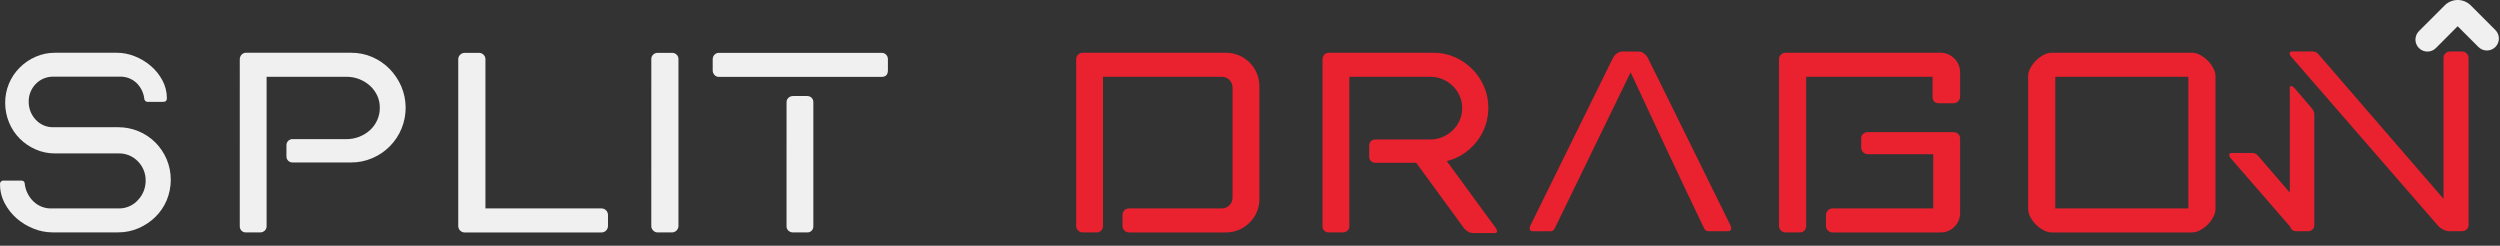 <svg width="590" height="58" viewBox="0 0 590 58" fill="none" xmlns="http://www.w3.org/2000/svg">
<rect x="0" y="0" width="590" height="58" fill="#333333" stroke="none"/>
<g clip-path="url(#clip0)">
<g clip-path="url(#clip1)">
<path d="M4.942 42.614C5.548 42.614 5.842 42.887 5.842 43.433C6.037 44.977 6.746 46.41 7.855 47.502C8.434 48.069 9.124 48.511 9.88 48.801C10.637 49.091 11.445 49.222 12.255 49.188H27.955C28.819 49.212 29.677 49.048 30.471 48.708C31.266 48.368 31.977 47.859 32.555 47.217C33.735 45.978 34.388 44.328 34.374 42.617C34.386 41.78 34.231 40.949 33.919 40.172C33.606 39.396 33.143 38.689 32.555 38.093C31.963 37.474 31.248 36.986 30.455 36.661C29.663 36.336 28.811 36.182 27.955 36.207H13.002C11.419 36.22 9.851 35.898 8.402 35.261C7.005 34.653 5.735 33.787 4.657 32.71C3.579 31.627 2.726 30.342 2.147 28.929C1.532 27.451 1.218 25.866 1.225 24.265C1.215 22.72 1.514 21.188 2.104 19.759C2.693 18.331 3.561 17.034 4.658 15.945C5.735 14.87 7.004 14.006 8.4 13.398C9.849 12.761 11.417 12.439 13 12.452H27.63C29.052 12.462 30.459 12.74 31.778 13.271C33.156 13.807 34.435 14.571 35.562 15.529C36.683 16.485 37.617 17.641 38.317 18.938C39.026 20.251 39.393 21.721 39.384 23.213C39.384 23.765 39.084 24.038 38.484 24.038H34.943C34.828 24.05 34.712 24.038 34.602 24.002C34.492 23.966 34.392 23.907 34.306 23.829C34.221 23.751 34.154 23.656 34.108 23.549C34.063 23.443 34.041 23.328 34.043 23.213C33.858 21.83 33.215 20.549 32.217 19.575C31.686 19.074 31.059 18.686 30.375 18.431C29.691 18.177 28.962 18.063 28.233 18.095H12.669C11.88 18.068 11.094 18.209 10.362 18.506C9.631 18.804 8.97 19.253 8.424 19.823C7.885 20.378 7.462 21.034 7.179 21.753C6.895 22.473 6.758 23.241 6.774 24.014C6.761 25.564 7.335 27.061 8.381 28.205C8.924 28.809 9.593 29.285 10.342 29.6C11.091 29.914 11.9 30.059 12.711 30.024H27.872C31.156 30.006 34.312 31.293 36.647 33.602C37.776 34.737 38.681 36.075 39.317 37.544C39.969 39.092 40.305 40.755 40.305 42.435C40.305 44.115 39.969 45.778 39.317 47.326C38.689 48.788 37.781 50.113 36.644 51.226C35.496 52.336 34.157 53.227 32.69 53.858C31.17 54.515 29.53 54.849 27.875 54.84H12.365C10.854 54.834 9.357 54.539 7.956 53.973C6.517 53.41 5.183 52.611 4.008 51.608C2.824 50.59 1.844 49.357 1.117 47.975C0.386 46.603 0.005 45.072 0.007 43.518C-0.01 43.396 0.002 43.272 0.042 43.155C0.081 43.038 0.147 42.932 0.234 42.845C0.321 42.758 0.427 42.692 0.544 42.653C0.661 42.613 0.785 42.602 0.907 42.618L4.942 42.614Z" fill="#F0F0F0"/>
<path d="M56.588 14.007C56.581 13.595 56.736 13.197 57.019 12.897C57.154 12.749 57.319 12.633 57.503 12.555C57.687 12.477 57.886 12.441 58.086 12.448H82.829C84.566 12.432 86.287 12.782 87.881 13.473C89.406 14.134 90.787 15.085 91.95 16.273C93.111 17.464 94.044 18.858 94.703 20.385C95.367 21.945 95.717 23.62 95.733 25.315C95.749 27.01 95.432 28.692 94.798 30.264C94.165 31.836 93.228 33.269 92.04 34.479C90.853 35.689 89.44 36.653 87.88 37.317C86.286 38.008 84.565 38.358 82.828 38.342H69.081C68.884 38.352 68.687 38.32 68.503 38.249C68.32 38.178 68.153 38.069 68.013 37.93C67.874 37.79 67.765 37.623 67.694 37.44C67.623 37.256 67.591 37.059 67.601 36.862V34.311C67.591 34.114 67.623 33.917 67.694 33.733C67.765 33.55 67.874 33.383 68.013 33.243C68.153 33.104 68.32 32.995 68.503 32.924C68.687 32.853 68.884 32.821 69.081 32.831H81.816C83.859 32.83 85.828 32.069 87.341 30.696C88.053 30.033 88.626 29.235 89.027 28.349C89.438 27.432 89.644 26.437 89.633 25.432C89.647 24.441 89.44 23.458 89.027 22.557C88.618 21.689 88.046 20.908 87.341 20.257C85.833 18.889 83.871 18.128 81.834 18.122H62.919V53.372C62.926 53.573 62.889 53.774 62.81 53.959C62.732 54.144 62.614 54.31 62.464 54.445C62.159 54.717 61.762 54.862 61.354 54.851H58.067C57.87 54.861 57.673 54.831 57.488 54.76C57.304 54.689 57.137 54.581 56.997 54.441C56.857 54.301 56.749 54.134 56.678 53.95C56.607 53.765 56.576 53.568 56.587 53.371L56.588 14.007Z" fill="#F0F0F0"/>
<path d="M108.148 13.953C108.149 13.76 108.188 13.57 108.265 13.393C108.341 13.215 108.452 13.055 108.591 12.922C108.734 12.777 108.906 12.662 109.095 12.585C109.284 12.508 109.487 12.47 109.691 12.473H113.02C113.224 12.47 113.427 12.508 113.616 12.585C113.805 12.662 113.976 12.777 114.12 12.922C114.259 13.055 114.37 13.215 114.446 13.393C114.522 13.57 114.562 13.76 114.563 13.953V49.187H141.926C142.132 49.184 142.336 49.223 142.527 49.301C142.718 49.379 142.891 49.494 143.036 49.64C143.182 49.786 143.296 49.96 143.373 50.151C143.45 50.342 143.488 50.546 143.485 50.752V53.299C143.489 53.505 143.451 53.709 143.374 53.9C143.297 54.091 143.182 54.264 143.036 54.409C142.892 54.556 142.719 54.672 142.528 54.749C142.337 54.826 142.132 54.863 141.926 54.858H109.688C109.484 54.863 109.28 54.825 109.091 54.748C108.902 54.671 108.731 54.556 108.588 54.409C108.443 54.264 108.329 54.09 108.253 53.899C108.177 53.709 108.14 53.504 108.145 53.299L108.148 13.953Z" fill="#F0F0F0"/>
<path d="M153.71 13.953C153.703 13.752 153.74 13.553 153.818 13.368C153.895 13.182 154.012 13.016 154.159 12.88C154.438 12.617 154.807 12.472 155.19 12.474H158.641C159.022 12.472 159.39 12.617 159.666 12.88C159.814 13.015 159.931 13.182 160.009 13.367C160.086 13.552 160.122 13.752 160.115 13.953V53.372C160.098 53.759 159.937 54.126 159.663 54.4C159.389 54.674 159.022 54.835 158.635 54.852H155.184C154.99 54.852 154.799 54.812 154.622 54.735C154.444 54.658 154.285 54.545 154.153 54.403C154.012 54.27 153.9 54.111 153.823 53.933C153.746 53.756 153.705 53.565 153.704 53.372L153.71 13.953Z" fill="#F0F0F0"/>
<path d="M168.199 13.952C168.199 13.568 168.347 13.199 168.611 12.921C168.746 12.774 168.911 12.658 169.095 12.58C169.28 12.503 169.478 12.466 169.678 12.472H208.069C208.269 12.466 208.467 12.503 208.651 12.58C208.836 12.658 209.001 12.774 209.136 12.921C209.4 13.199 209.547 13.568 209.548 13.952V16.578C209.548 17.621 209.048 18.143 208.068 18.143H169.678C169.478 18.15 169.278 18.113 169.094 18.034C168.91 17.955 168.745 17.837 168.611 17.688C168.335 17.385 168.187 16.987 168.199 16.578V13.952ZM185.628 24.14C185.62 23.94 185.656 23.741 185.734 23.556C185.811 23.372 185.928 23.207 186.077 23.073C186.381 22.799 186.778 22.651 187.187 22.661H190.469C190.665 22.654 190.861 22.686 191.045 22.757C191.228 22.828 191.395 22.936 191.536 23.073C191.675 23.213 191.783 23.38 191.854 23.563C191.925 23.747 191.957 23.943 191.948 24.14V53.372C191.96 53.569 191.929 53.767 191.859 53.952C191.789 54.137 191.68 54.305 191.54 54.444C191.4 54.584 191.233 54.693 191.048 54.763C190.863 54.833 190.665 54.864 190.468 54.852H187.181C186.773 54.863 186.376 54.718 186.071 54.446C185.922 54.311 185.805 54.145 185.727 53.959C185.649 53.774 185.614 53.574 185.622 53.373L185.628 24.14Z" fill="#F0F0F0"/>
<path d="M264.905 50.752C264.9 50.546 264.938 50.34 265.017 50.15C265.095 49.959 265.212 49.786 265.36 49.642C265.49 49.5 265.648 49.386 265.825 49.307C266.001 49.229 266.192 49.188 266.385 49.187H288.332C288.667 49.189 288.999 49.125 289.309 48.998C289.62 48.871 289.901 48.683 290.138 48.446C290.375 48.209 290.563 47.928 290.69 47.617C290.817 47.307 290.881 46.975 290.879 46.64V20.666C290.881 20.331 290.817 19.999 290.69 19.689C290.563 19.378 290.375 19.097 290.138 18.86C289.901 18.623 289.62 18.435 289.309 18.308C288.999 18.181 288.667 18.117 288.332 18.119H260.305V53.372C260.305 53.756 260.157 54.125 259.893 54.403C259.759 54.551 259.594 54.669 259.409 54.746C259.225 54.824 259.026 54.86 258.826 54.852H255.455C255.068 54.836 254.7 54.675 254.426 54.401C254.152 54.126 253.991 53.759 253.975 53.372V14.007C253.971 13.801 254.009 13.596 254.087 13.405C254.166 13.214 254.282 13.041 254.43 12.897C254.563 12.756 254.722 12.644 254.899 12.567C255.077 12.49 255.268 12.449 255.461 12.448H289.222C290.274 12.433 291.318 12.629 292.292 13.024C293.267 13.419 294.153 14.005 294.898 14.748C295.643 15.491 296.231 16.375 296.629 17.348C297.027 18.322 297.226 19.365 297.215 20.417V46.889C297.237 47.944 297.041 48.992 296.639 49.968C296.237 50.943 295.638 51.825 294.88 52.559C294.131 53.31 293.238 53.901 292.254 54.297C291.269 54.692 290.215 54.883 289.155 54.859H266.389C266.002 54.842 265.635 54.681 265.361 54.407C265.087 54.133 264.926 53.766 264.909 53.379L264.905 50.752Z" fill="#EA212E"/>
<path d="M312.115 14.007C312.105 13.598 312.253 13.201 312.527 12.897C312.662 12.75 312.827 12.634 313.011 12.556C313.196 12.479 313.394 12.442 313.594 12.448H338.252C339.991 12.433 341.714 12.782 343.31 13.473C344.842 14.141 346.235 15.091 347.416 16.273C348.601 17.454 349.551 18.849 350.216 20.385C350.909 21.978 351.26 23.699 351.247 25.437C351.263 28.363 350.274 31.206 348.447 33.491C347.56 34.594 346.507 35.552 345.324 36.329C344.139 37.115 342.826 37.685 341.443 38.015L353.129 53.983C353.246 54.163 353.303 54.375 353.293 54.589C353.293 54.868 353.129 55.001 352.802 55.001H347.623C347.192 54.994 346.772 54.866 346.41 54.631C346.005 54.39 345.654 54.068 345.379 53.685L334.226 38.423H324.608C324.411 38.433 324.214 38.401 324.03 38.33C323.846 38.259 323.679 38.15 323.54 38.011C323.401 37.871 323.292 37.704 323.221 37.52C323.15 37.337 323.118 37.14 323.128 36.943V34.396C323.12 34.199 323.153 34.002 323.224 33.817C323.295 33.633 323.402 33.465 323.54 33.323C323.681 33.186 323.848 33.08 324.032 33.01C324.215 32.94 324.411 32.909 324.607 32.917H337.433C338.426 32.931 339.413 32.749 340.336 32.382C341.259 32.015 342.1 31.469 342.812 30.776C343.528 30.1 344.098 29.284 344.488 28.38C344.878 27.476 345.08 26.501 345.08 25.516C345.081 24.531 344.88 23.557 344.491 22.652C344.102 21.747 343.533 20.931 342.818 20.254C342.106 19.562 341.264 19.017 340.341 18.651C339.418 18.284 338.432 18.104 337.439 18.119H318.446V53.372C318.453 53.573 318.416 53.774 318.338 53.959C318.259 54.144 318.141 54.31 317.991 54.445C317.686 54.717 317.289 54.862 316.881 54.851H313.594C313.397 54.861 313.2 54.831 313.015 54.76C312.831 54.689 312.664 54.581 312.524 54.441C312.384 54.301 312.276 54.134 312.205 53.95C312.134 53.765 312.103 53.568 312.114 53.371L312.115 14.007Z" fill="#EA212E"/>
<path fill-rule="evenodd" clip-rule="evenodd" d="M408.419 53.245C408.49 53.432 408.545 53.625 408.583 53.821C408.583 54.312 408.31 54.561 407.758 54.561H403.158C402.947 54.562 402.741 54.499 402.565 54.381C402.39 54.263 402.255 54.096 402.176 53.9C396.284 41.61 390.566 29.454 384.829 17.076L366.914 53.9C366.838 54.103 366.701 54.278 366.522 54.401C366.343 54.523 366.131 54.587 365.914 54.585H361.808C361.256 54.585 360.983 54.336 360.983 53.845C361.021 53.649 361.075 53.456 361.147 53.269L380.632 13.728C380.853 13.289 381.175 12.909 381.572 12.618C381.938 12.336 382.384 12.179 382.846 12.169H386.709C387.173 12.177 387.622 12.335 387.989 12.618C388.386 12.909 388.708 13.289 388.929 13.728L408.419 53.245Z" fill="#EA212E"/>
<path d="M457.972 12.449C459.192 12.452 460.362 12.937 461.226 13.799C462.091 14.661 462.58 15.829 462.587 17.049V22.798C462.59 23.006 462.551 23.212 462.472 23.404C462.392 23.596 462.275 23.769 462.126 23.914C461.979 24.06 461.803 24.175 461.611 24.253C461.418 24.33 461.212 24.367 461.004 24.363H457.59C456.59 24.363 456.09 23.841 456.09 22.798V18.119H426.255V53.293C426.265 53.702 426.117 54.099 425.843 54.403C425.709 54.551 425.544 54.669 425.359 54.746C425.175 54.824 424.976 54.86 424.776 54.852H421.404C421.198 54.855 420.994 54.817 420.803 54.74C420.613 54.663 420.439 54.548 420.294 54.403C420.149 54.258 420.034 54.084 419.957 53.894C419.88 53.703 419.842 53.499 419.845 53.293V14.007C419.84 13.801 419.877 13.596 419.954 13.405C420.031 13.214 420.147 13.041 420.294 12.897C420.44 12.751 420.614 12.636 420.806 12.559C420.998 12.481 421.203 12.444 421.41 12.448L457.972 12.449ZM461.004 31.188C461.417 31.177 461.818 31.325 462.126 31.6C462.276 31.733 462.395 31.898 462.475 32.083C462.554 32.267 462.592 32.466 462.587 32.667V50.255C462.595 50.859 462.481 51.458 462.251 52.017C462.022 52.575 461.683 53.082 461.253 53.506C460.834 53.944 460.329 54.29 459.769 54.523C459.21 54.755 458.608 54.87 458.002 54.858H432.41C432.217 54.857 432.027 54.817 431.851 54.74C431.675 54.663 431.516 54.55 431.385 54.409C431.237 54.265 431.121 54.092 431.042 53.901C430.964 53.71 430.926 53.505 430.93 53.299V50.752C430.925 50.546 430.963 50.34 431.042 50.15C431.12 49.959 431.237 49.786 431.385 49.642C431.516 49.5 431.674 49.387 431.85 49.309C432.027 49.23 432.217 49.189 432.41 49.187H456.25V36.387H440.804C440.598 36.389 440.394 36.349 440.203 36.271C440.012 36.193 439.839 36.078 439.693 35.932C439.548 35.787 439.433 35.614 439.355 35.423C439.276 35.232 439.237 35.028 439.239 34.822V32.668C439.231 32.468 439.268 32.269 439.345 32.085C439.423 31.9 439.54 31.735 439.688 31.601C439.991 31.325 440.389 31.178 440.798 31.189L461.004 31.188Z" fill="#EA212E"/>
<path d="M478.64 18.028C478.648 17.336 478.832 16.658 479.174 16.057C479.88 14.752 480.95 13.682 482.255 12.976C482.856 12.634 483.534 12.45 484.226 12.442H517.272C517.964 12.45 518.642 12.634 519.243 12.976C520.551 13.677 521.623 14.749 522.324 16.057C522.667 16.658 522.853 17.336 522.864 18.028V49.272C522.853 49.964 522.668 50.642 522.324 51.243C521.623 52.551 520.551 53.623 519.243 54.324C518.642 54.666 517.964 54.85 517.272 54.858H484.225C483.533 54.85 482.855 54.666 482.254 54.324C481.603 53.976 481.008 53.532 480.489 53.008C479.963 52.49 479.52 51.895 479.173 51.243C478.831 50.642 478.647 49.964 478.639 49.272L478.64 18.028ZM485.05 49.181H516.45V18.118H485.05V49.181Z" fill="#EA212E"/>
<path fill-rule="evenodd" clip-rule="evenodd" d="M576.667 13.704C576.663 13.498 576.701 13.293 576.779 13.102C576.858 12.911 576.974 12.738 577.122 12.594C577.271 12.447 577.449 12.332 577.643 12.255C577.838 12.177 578.046 12.14 578.256 12.145H580.991C581.2 12.141 581.408 12.179 581.603 12.256C581.798 12.333 581.975 12.448 582.125 12.594C582.272 12.738 582.389 12.911 582.467 13.102C582.546 13.293 582.584 13.498 582.58 13.704V53.081C582.587 53.281 582.549 53.481 582.471 53.665C582.392 53.849 582.274 54.014 582.125 54.148C581.822 54.424 581.424 54.571 581.015 54.56H577.983C577.509 54.535 577.046 54.409 576.625 54.19C576.138 53.968 575.704 53.645 575.351 53.244L540.783 13.462C540.655 13.348 540.552 13.21 540.479 13.055C540.406 12.901 540.365 12.733 540.358 12.562C540.358 12.283 540.552 12.15 540.934 12.15H545.949C546.424 12.201 546.859 12.436 547.162 12.805L576.672 46.918V13.704H576.667ZM540.462 53.481C540.519 53.733 540.645 53.964 540.826 54.148C540.968 54.286 541.136 54.393 541.32 54.464C541.505 54.535 541.702 54.568 541.899 54.56H544.699C544.896 54.57 545.093 54.538 545.276 54.467C545.46 54.396 545.627 54.287 545.767 54.148C545.906 54.008 546.015 53.841 546.086 53.657C546.157 53.474 546.188 53.277 546.179 53.08V26.858C546.126 26.365 545.913 25.903 545.573 25.542L541.705 21.026C541.262 20.526 540.935 20.286 540.716 20.286C540.497 20.286 540.389 20.45 540.389 20.777V45.446L532.905 36.762C532.603 36.391 532.167 36.153 531.692 36.101H526.677C526.295 36.101 526.101 36.24 526.101 36.513C526.105 36.683 526.144 36.85 526.215 37.005C526.286 37.16 526.387 37.298 526.513 37.413L540.462 53.481Z" fill="#EA212E"/>
<path fill-rule="evenodd" clip-rule="evenodd" d="M574.871 11.345C574.34 11.875 573.621 12.173 572.871 12.173C572.121 12.173 571.401 11.875 570.871 11.345C570.34 10.815 570.042 10.095 570.042 9.345C570.042 8.595 570.34 7.875 570.871 7.345L576.936 1.281C577.341 0.875 577.822 0.553 578.352 0.333C578.881 0.113 579.449 -3.05176e-05 580.023 -3.05176e-05C580.596 -3.05176e-05 581.164 0.113 581.694 0.333C582.224 0.553 582.705 0.875 583.11 1.281V1.281L588.91 7.091C589.44 7.621 589.738 8.341 589.738 9.091C589.738 9.841 589.44 10.561 588.91 11.091C588.379 11.621 587.66 11.919 586.91 11.919C586.16 11.919 585.44 11.621 584.91 11.091L580.01 6.191L574.871 11.345Z" fill="#F0F0F0"/>
</g>
</g>
<defs>
<clipPath id="clip0">
<rect width="590" height="58" fill="white"/>
</clipPath>
<clipPath id="clip1">
<rect width="727.004" height="57.997" fill="white"/>
</clipPath>
</defs>
</svg>
